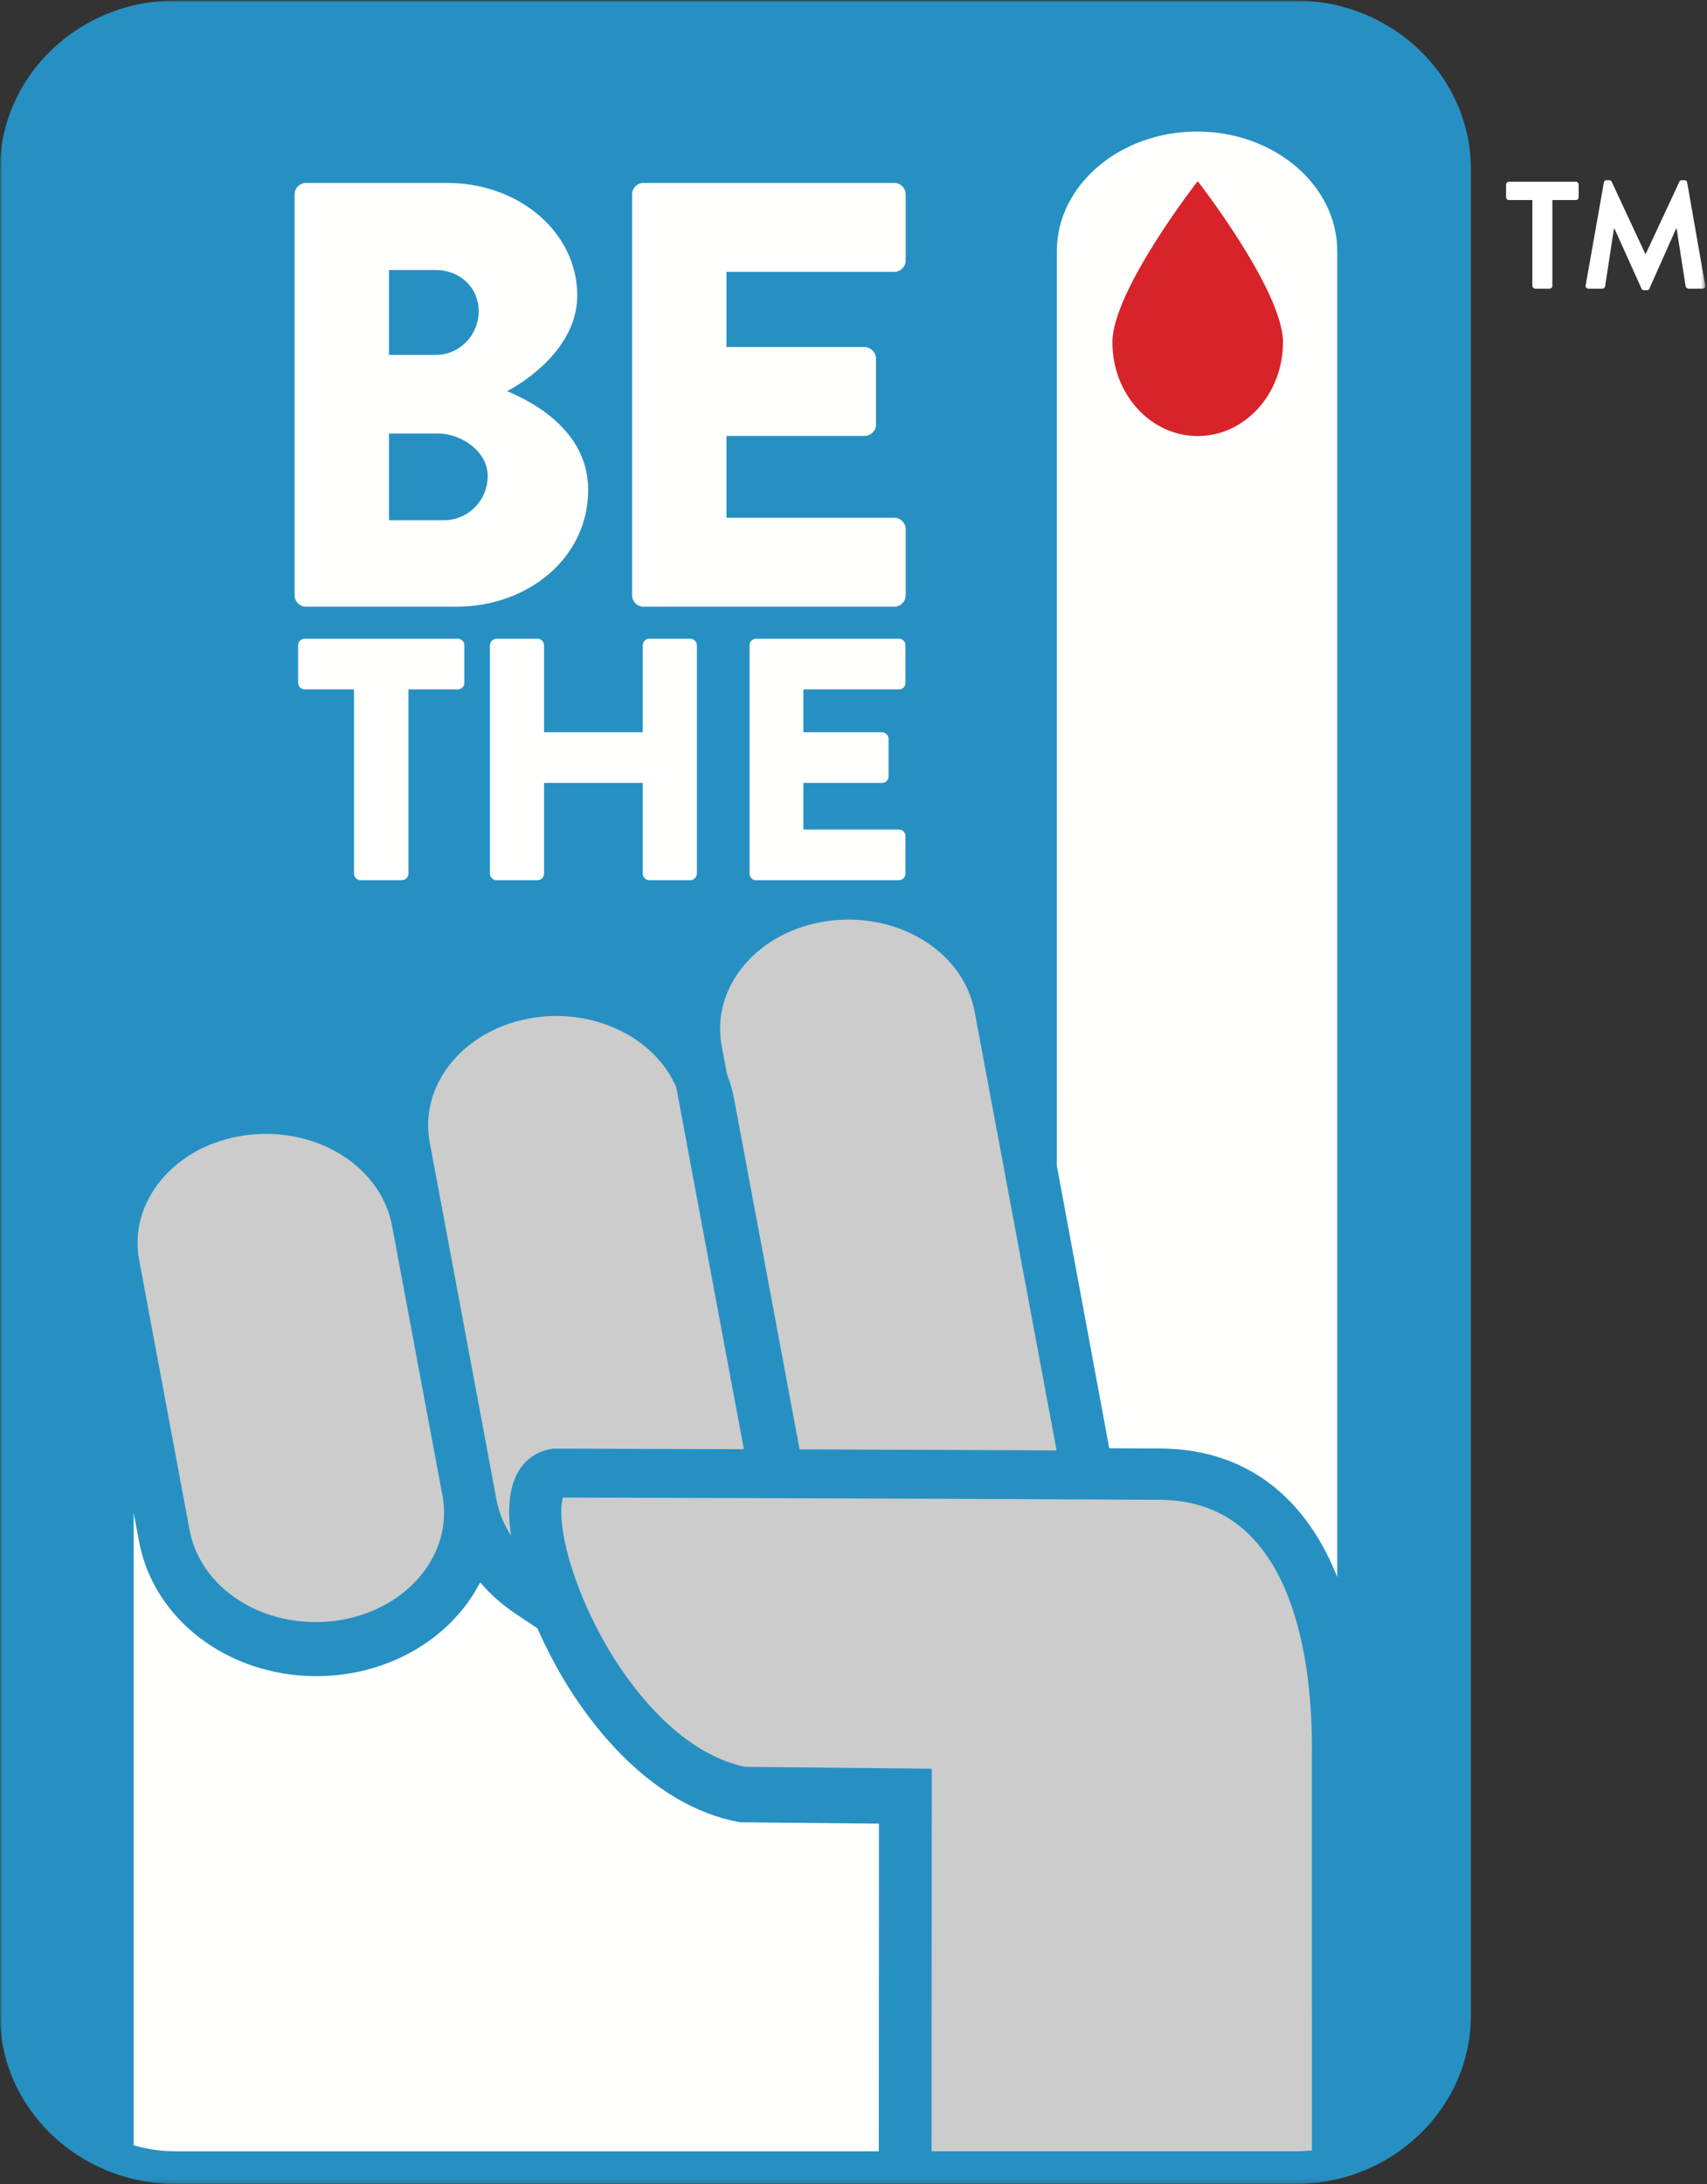 <?xml version="1.0" encoding="UTF-8"?>
<svg width="394px" height="504px" viewBox="0 0 394 504" version="1.1" xmlns="http://www.w3.org/2000/svg" xmlns:xlink="http://www.w3.org/1999/xlink">
    <rect x="0" y="0" width="394" height="504" fill="#333333" stroke="none"/>
    <title>Be_the_1_Logo_-_EPS</title>
    <defs>
        <polygon id="path-1" points="0 0 393.545 0 393.545 503.82 0 503.82"></polygon>
    </defs>
    <g id="Be_the_1_Logo_-_EPS" stroke="none" stroke-width="1" fill="none" fill-rule="evenodd">
        <path d="M335.735,465.055 C335.735,484.481 319.278,500.229 298.979,500.229 L40.529,500.229 C20.229,500.229 3.771,484.481 3.771,465.055 L3.771,39.065 C3.771,19.639 20.229,3.891 40.529,3.891 L298.979,3.891 C319.278,3.891 335.735,19.639 335.735,39.065 L335.735,465.055" id="Fill-1" fill="#2790C3"></path>
        <path d="M276.303,30.355 C294.143,30.36 308.656,42.747 308.656,57.971 L308.656,363.922 C305.675,356.453 301.415,349.539 295.377,344.23 C287.865,337.62 278.474,334.269 267.464,334.269 L267.089,334.272 L256.006,334.221 C255.938,333.737 255.861,333.261 255.773,332.791 L243.925,268.984 L243.933,57.966 C243.933,42.742 258.455,30.355 276.303,30.355" id="Fill-2" fill="#FFFFFE"></path>
        <path d="M32.123,290.808 C30.901,284.279 32.704,277.708 37.201,272.305 C41.812,266.766 48.673,263.109 56.522,262.004 C58.119,261.782 59.744,261.668 61.352,261.668 C75.94,261.668 88.199,270.598 90.498,282.904 L90.555,283.197 L102.136,345.188 C103.235,351.091 101.815,357.157 98.137,362.268 C93.631,368.534 86.195,372.806 77.738,373.991 C76.133,374.218 74.504,374.331 72.898,374.331 L72.895,374.331 C58.313,374.331 46.059,365.399 43.76,353.092 L32.123,290.808" id="Fill-3" fill="#CBCCCB"></path>
        <path d="M114.589,346.043 L99.18,263.6 C98.079,257.707 99.493,251.646 103.164,246.54 C107.67,240.269 115.111,235.989 123.58,234.799 C125.184,234.576 126.811,234.461 128.411,234.461 C140.759,234.461 151.831,241.047 156.082,250.881 L171.699,334.445 L127.774,334.3 L127.283,334.375 C124.474,334.801 117.894,336.977 117.545,347.956 C117.484,349.9 117.618,352.051 117.942,354.364 C116.283,351.81 115.141,349.002 114.589,346.043" id="Fill-4" fill="#CBCCCB"></path>
        <path d="M169.444,253.606 C169.074,251.661 168.519,249.731 167.793,247.849 L166.58,241.361 C165.359,234.829 167.162,228.256 171.66,222.854 C176.268,217.318 183.13,213.66 190.98,212.559 C192.578,212.333 194.202,212.22 195.809,212.22 C210.397,212.22 222.656,221.15 224.955,233.456 L243.841,334.507 C243.854,334.579 243.867,334.649 243.88,334.72 L215.324,334.585 L184.559,334.487 L169.444,253.606" id="Fill-5" fill="#CBCCCB"></path>
        <path d="M171.991,407.742 C157.438,404.678 146.693,390.591 141.57,382.434 C138.599,377.708 135.923,372.391 133.83,367.06 L133.767,366.9 C133.27,365.629 132.809,364.357 132.391,363.117 L132.291,362.813 C132.056,362.103 131.843,361.427 131.642,360.759 L131.462,360.148 C131.34,359.725 131.221,359.307 131.11,358.889 C131.006,358.497 130.904,358.107 130.808,357.72 C130.74,357.445 130.674,357.178 130.613,356.908 C130.497,356.408 130.391,355.924 130.294,355.447 L130.189,354.893 C130.107,354.46 130.032,354.037 129.965,353.619 L129.9,353.224 C129.823,352.705 129.762,352.204 129.709,351.71 L129.671,351.343 C129.626,350.855 129.593,350.38 129.572,349.919 L129.564,349.666 C129.547,349.132 129.542,348.683 129.554,348.293 C129.598,346.986 129.77,346.109 129.931,345.588 L215.27,345.867 L266.967,346.105 L267.337,346.105 C275.25,346.105 281.903,348.422 287.102,352.995 C301.316,365.493 303.038,391.414 302.8,405.755 L302.808,500.229 L215.017,500.229 L215.063,408.165 L171.991,407.742" id="Fill-6" fill="#CBCCCB"></path>
        <path d="M32.111,355.788 C35.47,373.761 52.682,386.81 73.035,386.81 C75.201,386.81 77.391,386.658 79.547,386.354 C91.23,384.716 101.606,378.668 108.014,369.757 C109.075,368.286 110.015,366.749 110.83,365.158 C113.144,367.891 115.873,370.311 118.988,372.396 L124.064,375.79 C126.152,380.553 128.637,385.267 131.279,389.471 C137.482,399.347 150.753,416.491 169.956,420.357 L170.853,420.525 L171.655,420.542 L202.875,420.849 L202.84,500.229 L30.851,500.229 L30.851,349.124 L32.111,355.788" id="Fill-7" fill="#FFFFFE"></path>
        <path d="M276.445,100.629 C265.575,100.629 256.758,90.942 256.758,78.995 C256.758,67.048 276.445,41.802 276.445,41.802 C276.445,41.802 296.129,67.048 296.129,78.995 C296.129,90.942 287.313,100.629 276.445,100.629" id="Fill-8" fill="#D8232A"></path>
        <path d="M105.665,147.398 L70.324,147.398 C69.446,147.398 68.81,148.112 68.81,148.909 L68.81,157.582 C68.81,158.377 69.446,159.093 70.324,159.093 L81.708,159.093 L81.708,201.614 C81.708,202.412 82.426,203.127 83.22,203.127 L92.77,203.127 C93.564,203.127 94.281,202.412 94.281,201.614 L94.281,159.093 L105.665,159.093 C106.541,159.093 107.178,158.377 107.178,157.582 L107.178,148.909 C107.178,148.112 106.541,147.398 105.665,147.398" id="Fill-9" fill="#FFFFFE"></path>
        <path d="M207.477,159.093 C208.356,159.093 208.995,158.377 208.995,157.582 L208.995,148.909 C208.995,148.112 208.356,147.398 207.477,147.398 L174.52,147.398 C173.645,147.398 173.01,148.112 173.01,148.909 L173.01,201.615 C173.01,202.412 173.645,203.127 174.52,203.127 L207.477,203.127 C208.356,203.127 208.995,202.412 208.995,201.615 L208.995,192.941 C208.995,192.148 208.356,191.429 207.477,191.429 L185.425,191.429 L185.425,180.671 L203.579,180.671 C204.372,180.671 205.094,180.034 205.094,179.16 L205.094,170.488 C205.094,169.692 204.372,168.976 203.579,168.976 L185.425,168.976 L185.425,159.093 L207.477,159.093" id="Fill-10" fill="#FFFFFE"></path>
        <path d="M159.336,147.398 L149.869,147.398 C148.994,147.398 148.359,148.112 148.359,148.91 L148.359,168.976 L125.573,168.976 L125.573,148.91 C125.573,148.112 124.936,147.398 124.061,147.398 L114.593,147.398 C113.799,147.398 113.083,148.112 113.083,148.91 L113.083,201.614 C113.083,202.412 113.799,203.127 114.593,203.127 L124.061,203.127 C124.936,203.127 125.573,202.412 125.573,201.614 L125.573,180.671 L148.359,180.671 L148.359,201.614 C148.359,202.412 148.994,203.127 149.869,203.127 L159.336,203.127 C160.136,203.127 160.85,202.412 160.85,201.614 L160.85,148.91 C160.85,148.112 160.136,147.398 159.336,147.398" id="Fill-11" fill="#FFFFFE"></path>
        <path d="M102.504,120.049 L89.783,120.049 L89.783,100.048 L101.11,100.048 C106.562,100.048 112.575,104.246 112.575,109.839 C112.575,115.573 107.962,120.049 102.504,120.049 Z M89.783,62.32 L100.688,62.32 C106.005,62.32 110.48,66.235 110.48,71.828 C110.48,77.425 106.005,81.897 100.688,81.897 L89.783,81.897 L89.783,62.32 Z M117.043,90.274 C123.605,86.784 133.238,78.961 133.238,68.193 C133.238,53.521 119.695,42.213 103.207,42.213 L70.649,42.213 C69.117,42.213 67.998,43.469 67.998,44.867 L67.998,137.361 C67.998,138.756 69.117,140.013 70.649,140.013 L105.303,140.013 C121.932,140.013 135.756,128.705 135.756,113.057 C135.756,100.187 124.442,93.345 117.043,90.274 L117.043,90.274 Z" id="Fill-12" fill="#FFFFFE"></path>
        <path d="M206.386,62.736 C207.921,62.736 209.043,61.481 209.043,60.083 L209.043,44.867 C209.043,43.469 207.921,42.213 206.386,42.213 L148.547,42.213 C147.011,42.213 145.897,43.469 145.897,44.867 L145.897,137.361 C145.897,138.756 147.011,140.013 148.547,140.013 L206.386,140.013 C207.921,140.013 209.043,138.756 209.043,137.361 L209.043,122.14 C209.043,120.746 207.921,119.488 206.386,119.488 L167.678,119.488 L167.678,100.606 L199.54,100.606 C200.935,100.606 202.194,99.489 202.194,97.955 L202.194,82.736 C202.194,81.34 200.935,80.083 199.54,80.083 L167.678,80.083 L167.678,62.736 L206.386,62.736" id="Fill-13" fill="#FFFFFE"></path>
        <g id="Group-18" transform="translate(0.06, 0.12)">
            <mask id="mask-2" fill="white">
                <use xlink:href="#path-1"></use>
            </mask>
            <g id="Clip-15"></g>
            <path d="M348.231,46.049 C347.843,46.049 347.561,45.731 347.561,45.378 L347.561,42.486 C347.561,42.134 347.843,41.816 348.231,41.816 L363.645,41.816 C364.033,41.816 364.315,42.134 364.315,42.486 L364.315,45.378 C364.315,45.731 364.033,46.049 363.645,46.049 L358.248,46.049 L358.248,65.837 C358.248,66.189 357.931,66.506 357.578,66.506 L354.298,66.506 C353.945,66.506 353.628,66.189 353.628,65.837 L353.628,46.049 L348.231,46.049 Z" id="Fill-14" fill="#FFFFFF" mask="url(#mask-2)"></path>
            <path d="M370.773,41.463 L371.336,41.463 C371.619,41.463 371.831,41.604 371.937,41.816 L379.696,58.465 C379.767,58.465 379.767,58.465 379.802,58.465 L387.562,41.816 C387.668,41.604 387.845,41.463 388.162,41.463 L388.726,41.463 C389.114,41.463 389.326,41.71 389.361,41.992 L393.523,65.695 C393.629,66.189 393.347,66.506 392.888,66.506 L389.679,66.506 C389.361,66.506 389.078,66.225 389.008,65.978 L386.927,52.609 C386.892,52.609 386.821,52.609 386.821,52.609 L380.649,66.471 C380.578,66.683 380.366,66.859 380.049,66.859 L379.414,66.859 C379.097,66.859 378.92,66.683 378.815,66.471 L372.571,52.609 C372.571,52.609 372.501,52.609 372.465,52.609 L370.42,65.978 C370.385,66.225 370.103,66.506 369.785,66.506 L366.61,66.506 C366.152,66.506 365.87,66.189 365.94,65.695 L370.138,41.992 C370.173,41.71 370.385,41.463 370.773,41.463 Z" id="Fill-16" fill="#FFFFFF" mask="url(#mask-2)"></path>
            <path d="M40.469,7.542 C22.28,7.542 7.482,21.629 7.482,38.945 L7.482,464.935 C7.482,482.251 22.28,496.338 40.469,496.338 L298.919,496.338 C317.107,496.338 331.904,482.251 331.904,464.935 L331.904,38.945 C331.904,21.629 317.107,7.542 298.919,7.542 L40.469,7.542 Z M298.919,503.88 L40.469,503.88 C18.121,503.88 -0.06,486.41 -0.06,464.935 L-0.06,38.945 C-0.06,17.471 18.121,0 40.469,0 L298.919,0 C321.266,0 339.446,17.471 339.446,38.945 L339.446,464.935 C339.446,486.41 321.266,503.88 298.919,503.88 L298.919,503.88 Z" id="Fill-17" fill="#2790C3" mask="url(#mask-2)"></path>
        </g>
    </g>
</svg>